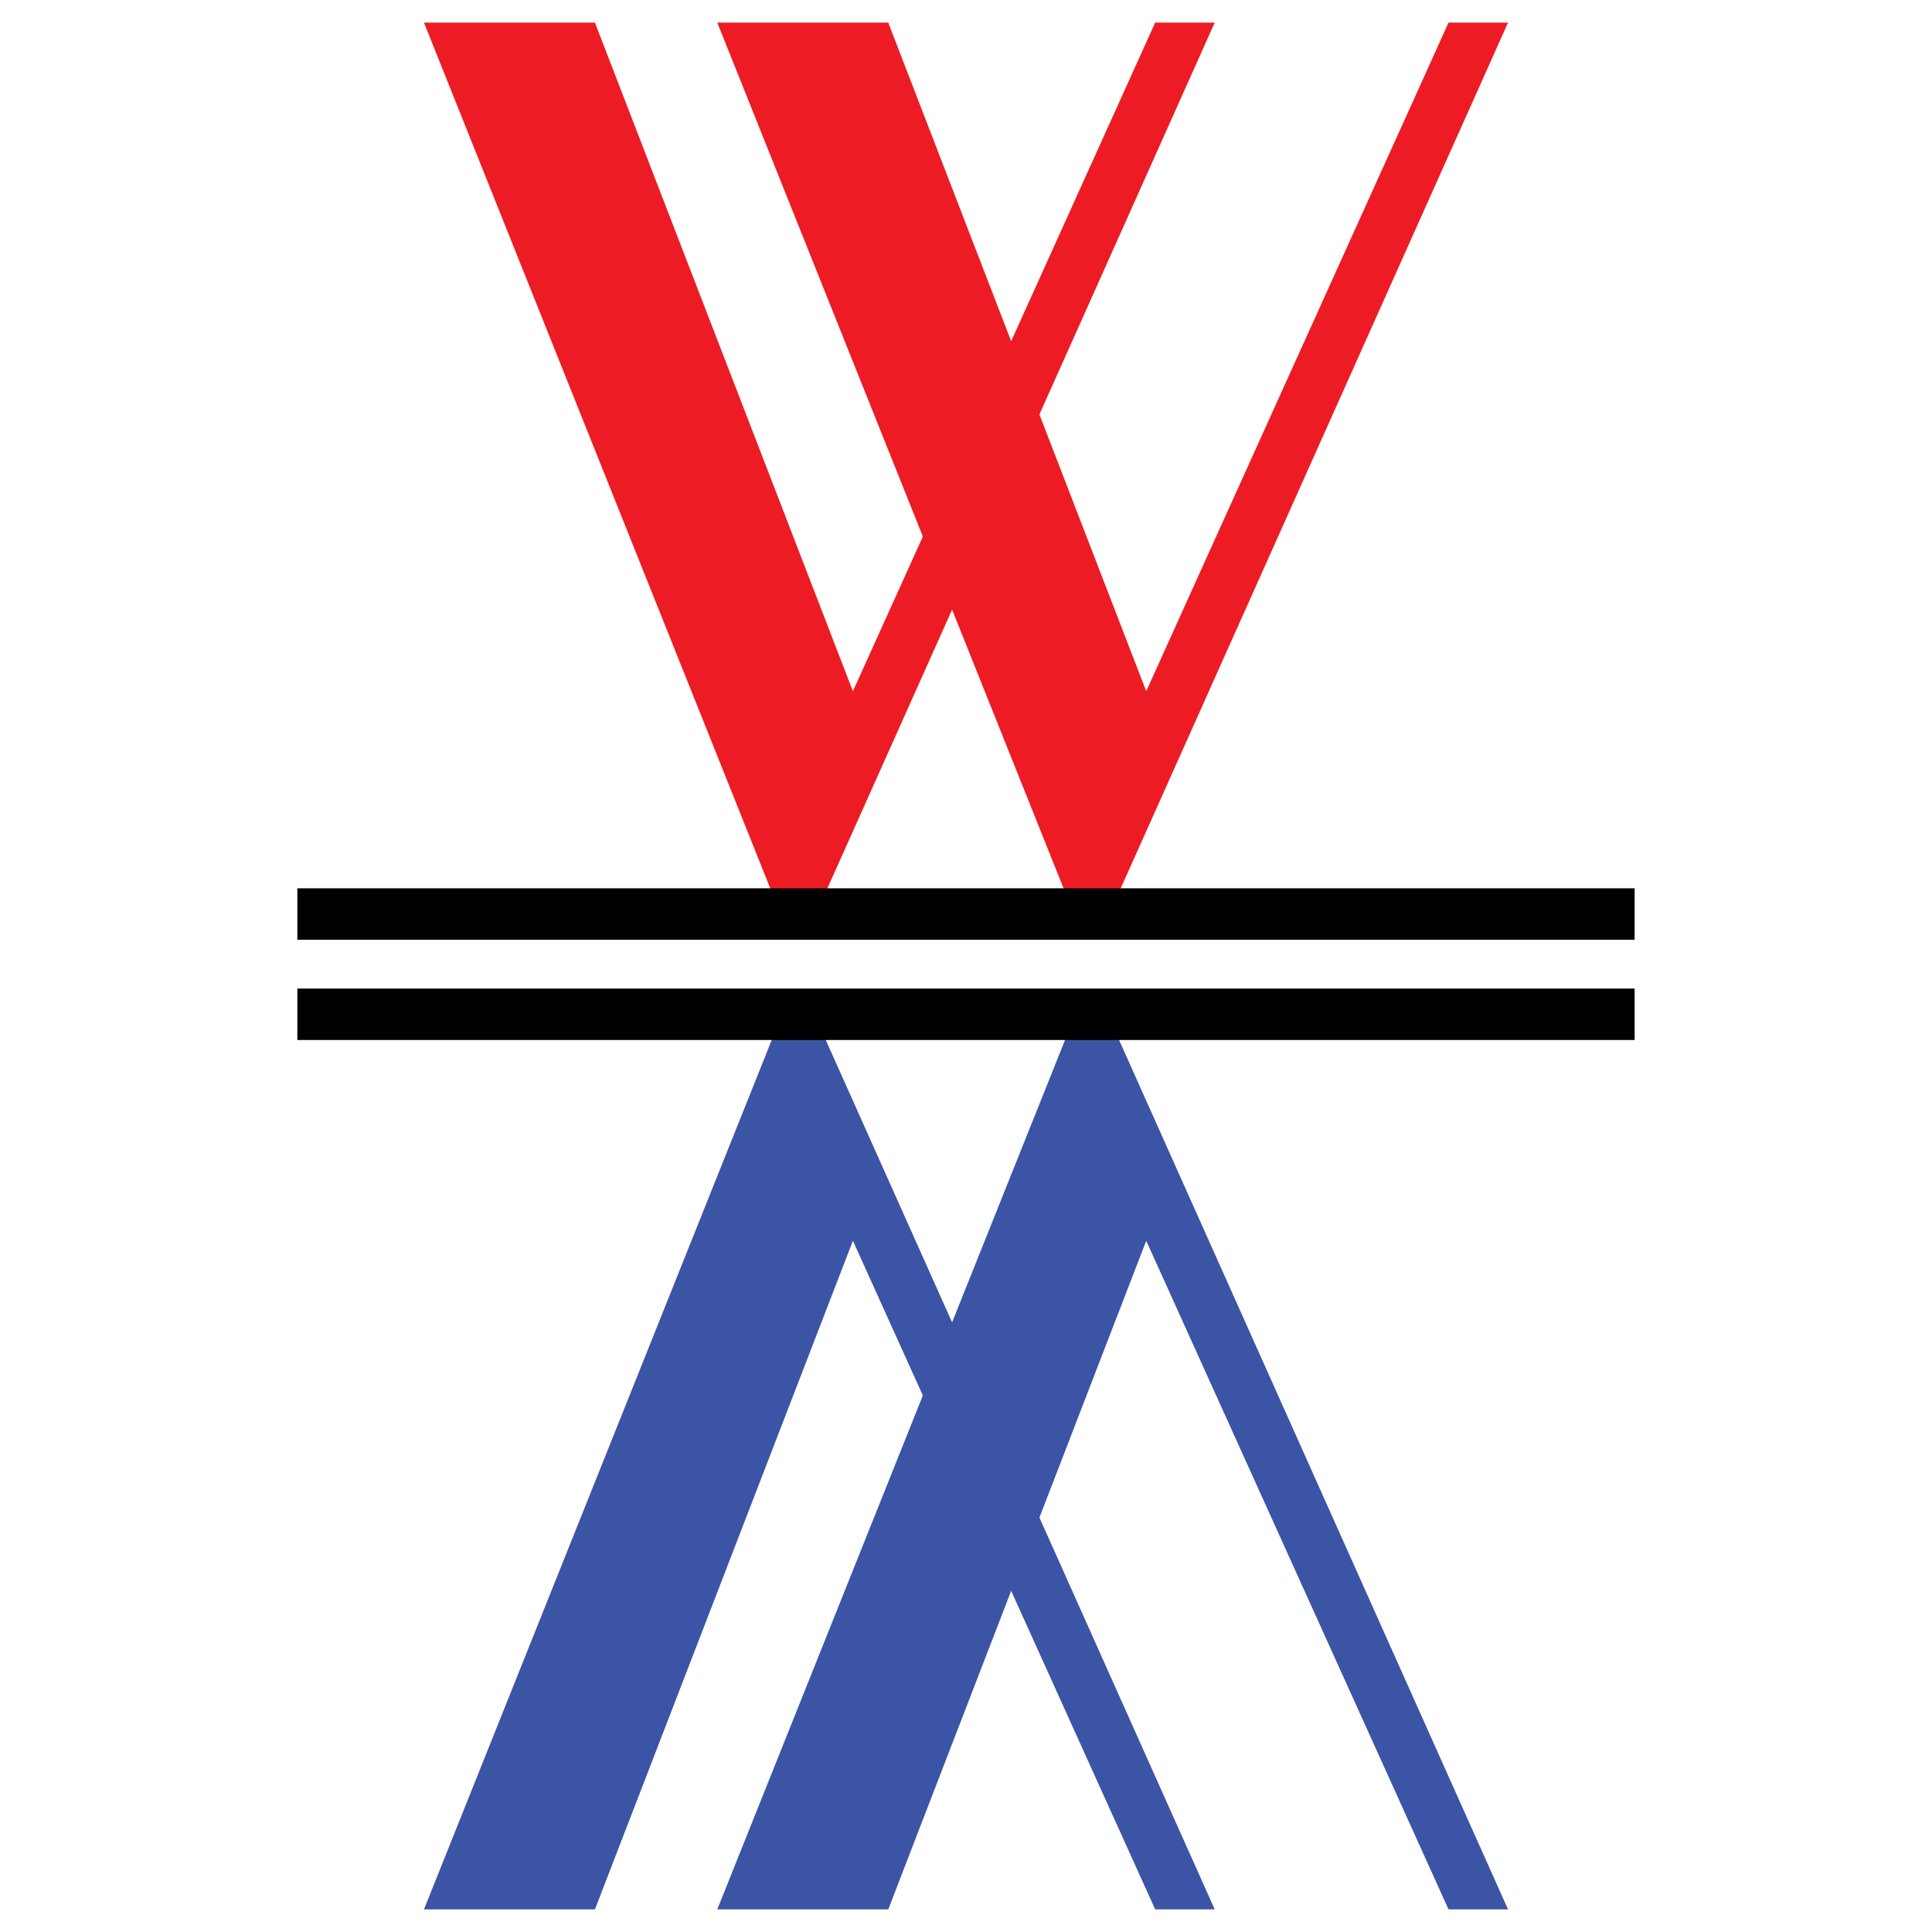 <svg id="Layer_1" data-name="Layer 1" xmlns="http://www.w3.org/2000/svg" viewBox="0 0 512 512"><defs><style>.cls-1{fill:#ed1c24;}.cls-2{fill:#3b54a5;}</style></defs><polygon class="cls-1" points="112.36 6 204.59 236.58 218.75 236.58 321.91 6 306.13 6 226.03 183.18 157.67 6 112.36 6"/><polygon class="cls-1" points="190.09 6 282.32 236.58 296.48 236.58 399.64 6 383.87 6 303.76 183.18 235.4 6 190.09 6"/><polygon class="cls-2" points="112.36 506 204.59 275.42 218.75 275.42 321.91 506 306.13 506 226.03 328.82 157.67 506 112.36 506"/><polygon class="cls-2" points="190.09 506 282.32 275.42 296.48 275.42 399.64 506 383.87 506 303.76 328.82 235.4 506 190.09 506"/><rect x="78.8" y="261.98" width="354.39" height="13.63"/><rect x="78.8" y="235.41" width="354.39" height="13.63"/></svg>